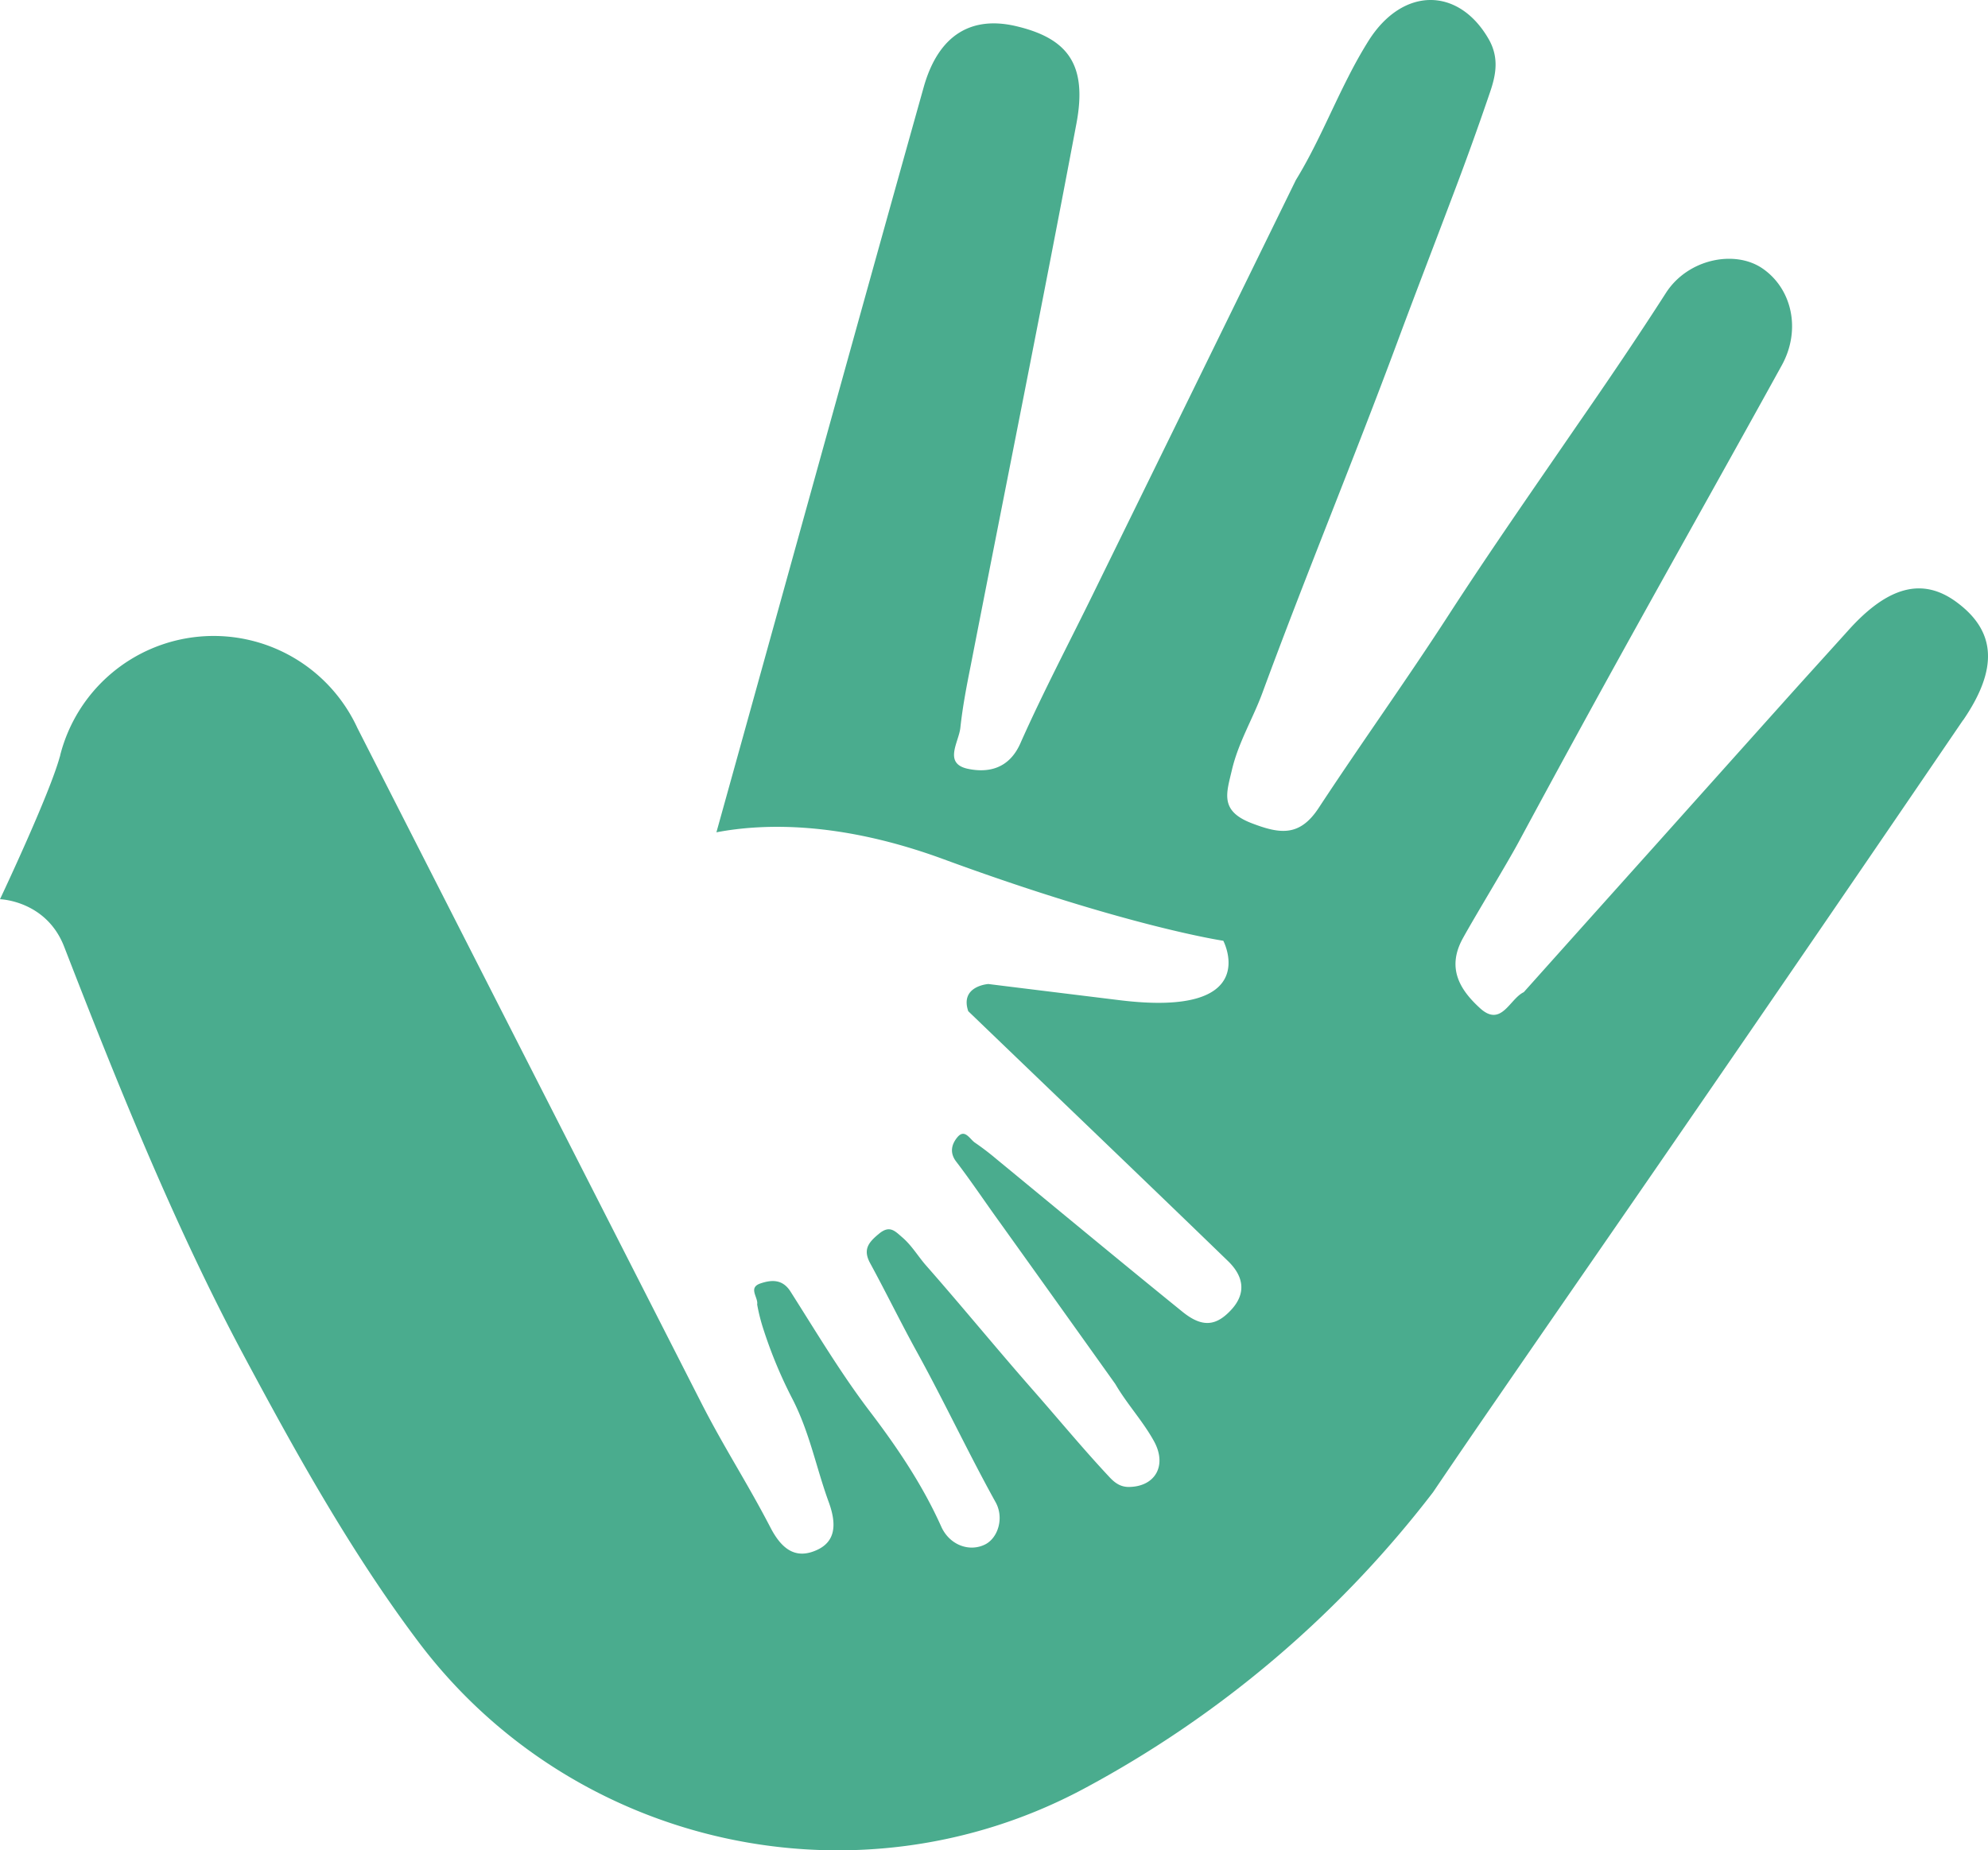 <svg xmlns="http://www.w3.org/2000/svg" width="569.782" height="530.446" viewBox="0 0 569.782 530.446">
  <g id="Layer_1" data-name="Layer 1" transform="translate(0 -2350.875)">
    <g id="Group_2237" data-name="Group 2237">
      <path id="Path_9573" data-name="Path 9573" d="M562.63,2557.32q-40.905,60.09-82.12,119.93c-16.95,24.65-34.01,49.22-50.96,73.87-6.31,9.15-12.61,18.35-18.82,27.54a311.057,311.057,0,0,1-100.24,85.08c-64.96,34.67-146.14,16.73-190.47-42.06-19.77-26.21-36.05-55.9-49.91-81.76-19.94-37.21-36.42-78.2-51.72-117.65C13.25,2609.01,0,2608.66,0,2608.66s14.1-29.79,17.13-40.81a1.466,1.466,0,0,0,.13-.5,45.373,45.373,0,0,1,85.19-7.74l98.53,193.41h0c6.77,13.25,13.03,22.64,19.9,35.88,3.62,6.95,7.86,8.83,13.37,6.27,4.74-2.22,5.84-6.59,3.32-13.55-3.64-9.95-5.46-19.94-10.41-29.62a130.441,130.441,0,0,1-8.21-19.61,54.16,54.16,0,0,1-1.94-7.55c.38-2.01-2.7-4.79.93-6.03,3.26-1.11,6.41-1.24,8.67,2.39,7.33,11.53,14.4,23.41,22.71,34.32,7.86,10.32,15.14,21.14,20.44,32.98,2.41,5.39,8.19,7.4,12.67,5.09,3.68-1.93,5.36-7.63,2.95-12.01-7.8-14.08-14.66-28.71-22.42-42.84-4.69-8.49-8.94-17.24-13.59-25.78-2.05-3.81-.54-5.84,2.44-8.3,3.19-2.73,4.68-.87,6.91,1.04,2.67,2.33,4.42,5.36,6.68,7.94,10.31,11.72,20.2,23.83,30.46,35.51,7.37,8.38,14.42,16.94,21.99,25.04,1.57,1.71,3.24,3.02,5.82,2.96,7.52-.14,10.92-6.26,7.01-13.23-3.17-5.72-7.71-10.58-11.02-16.28q-16.5-23.145-33.05-46.26c-4.19-5.78-8.15-11.73-12.47-17.39-2.14-2.69-1.32-5.2.25-7.09,2.11-2.54,3.52.49,5.01,1.53a77.116,77.116,0,0,1,6.21,4.74c17.76,14.61,35.43,29.28,53.32,43.78,5.71,4.61,9.72,4.12,14.15-.8,3.84-4.31,3.72-9.09-1.18-13.81-24.73-23.95-49.57-47.69-74.39-71.58-2.46-7.26,5.77-7.79,5.77-7.79s1.22.17,37.64,4.64c41.3,5.07,29.69-17.04,29.69-17.04s-27.62-4.07-80.15-23.37c-29.55-10.87-51.56-10.31-65.13-7.72,19.82-71.18,39.44-142.42,59.41-213.62,4.26-15.12,13.8-20.58,26.76-17.42,14.74,3.54,20.13,11.17,17.03,27.77-9.78,51.92-20.21,103.68-30.33,155.55-1.18,5.87-2.31,11.79-2.95,17.73-.44,4.19-5.04,10.38,2.36,11.83,5.62,1.12,11.52-.01,14.78-7.22,6.63-14.96,14.33-29.48,21.52-44.23q28.77-58.665,57.5-117.38c5.79-9.42,9.98-19.73,15-29.53,1.82-3.61,3.75-7.08,5.89-10.49,9.87-15.54,25.89-15.29,34.44-.26,2.9,5.18,2.06,10,.34,15.03q-5.265,15.48-11.09,30.73c-5.17,13.71-10.44,27.33-15.52,41.03-12.48,33.6-26.23,66.75-38.61,100.39-2.74,7.48-6.92,14.28-8.78,22.21-1.52,6.54-3.58,11.62,5.4,15.17,8.26,3.21,13.94,4.08,19.41-4.19,12.28-18.7,25.3-36.82,37.43-55.59,11.85-18.3,24.33-36.16,36.66-54.14,8.69-12.54,17.26-25.17,25.52-38.04,6.24-9.67,19.56-12.38,27.52-7.06,8.61,5.81,11.26,17.69,5.66,27.85-13.78,25-27.77,49.88-41.61,74.83q-17.1,30.81-33.8,61.82c-3.46,6.42-12.51,21.27-16.02,27.65-4.63,8.44-.92,14.62,4.83,19.9,6.2,5.79,8.54-2.54,12.65-4.49q19.035-21.285,38.08-42.52,17.775-19.875,35.61-39.78c6.39-7.15,12.87-14.26,19.31-21.41,11.36-12.67,21.33-15.31,31.09-8.07,11.2,8.29,12,18.94,1.85,33.79h0Z" fill="#4aac8e"/>
    </g>
  </g>
</svg>
